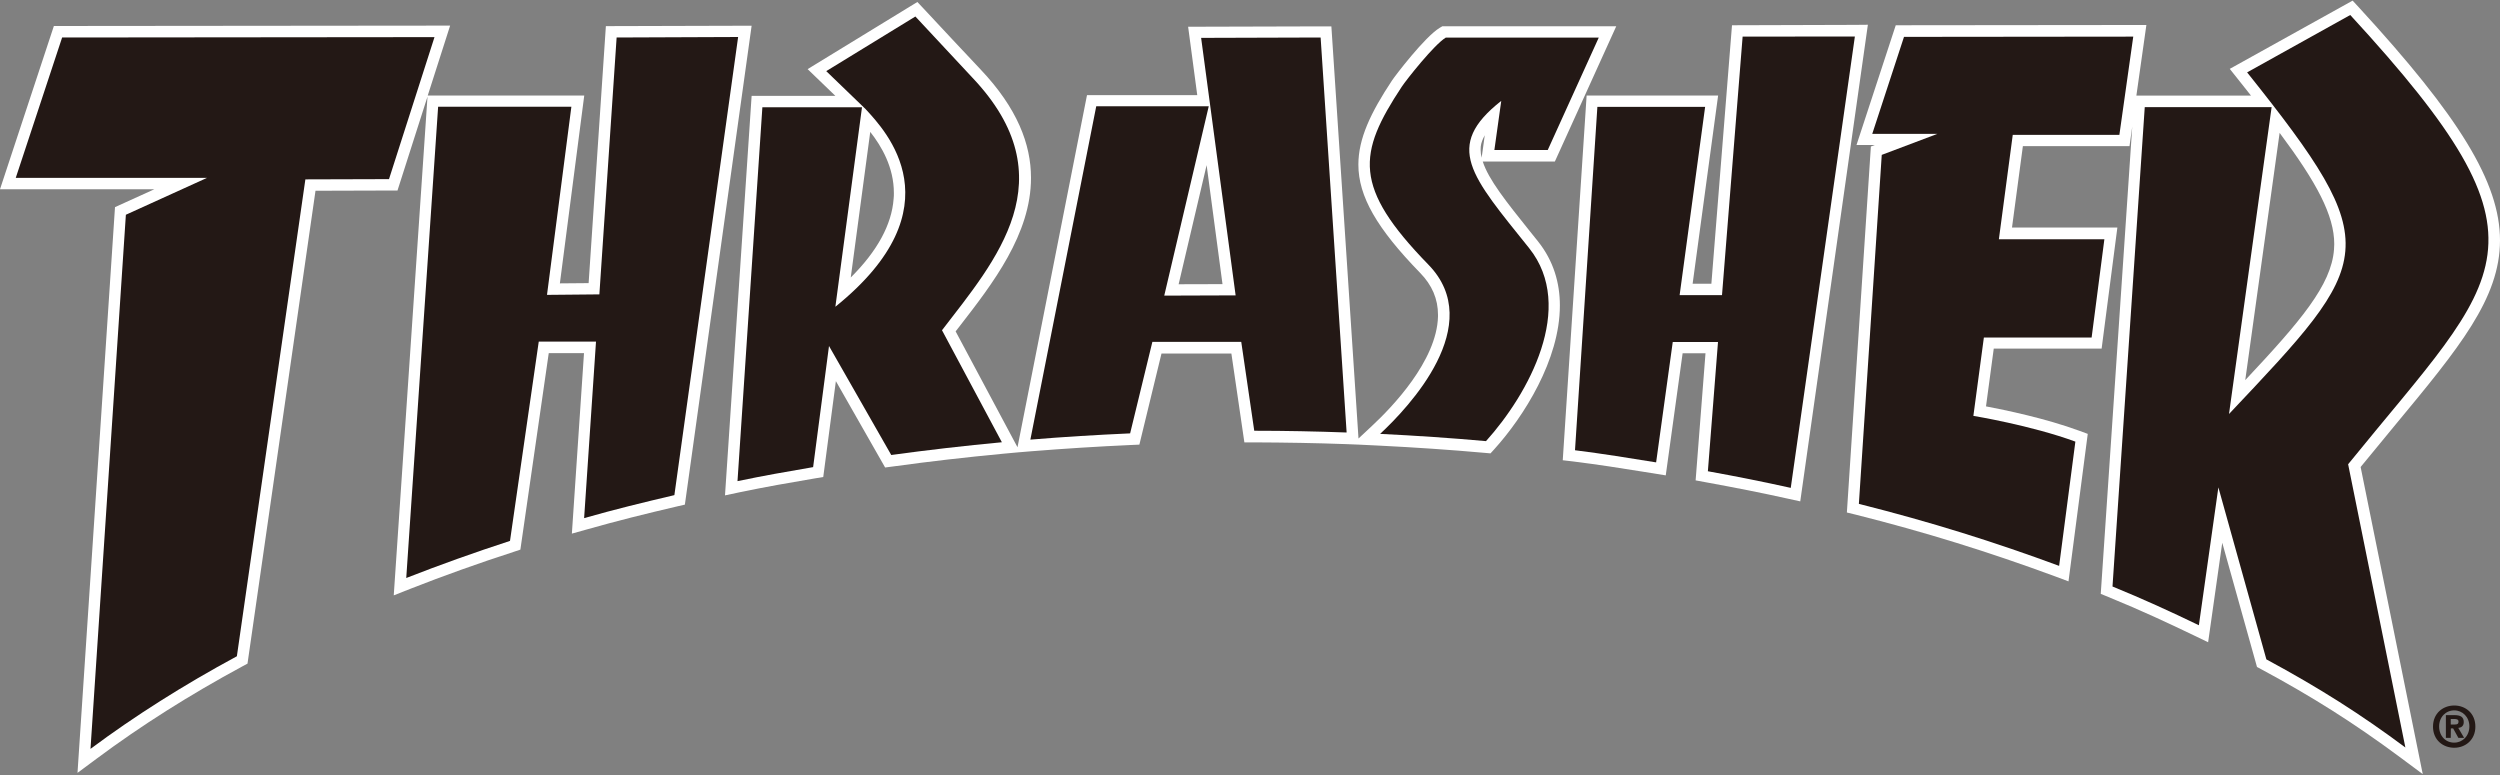 <?xml version="1.0" encoding="utf-8"?>
<!-- Generator: Adobe Illustrator 27.5.0, SVG Export Plug-In . SVG Version: 6.00 Build 0)  -->
<svg version="1.1" id="Layer_1" xmlns="http://www.w3.org/2000/svg" xmlns:xlink="http://www.w3.org/1999/xlink" x="0px" y="0px"
	 viewBox="0 0 2000 620" style="enable-background:new 0 0 2000 620;" xml:space="preserve">
<rect x="0" y="0" width="2000" height="620" fill="#808080" stroke="none"/>
<style type="text/css">
	.st0{fill:#231815;}
	.st1{fill-rule:evenodd;clip-rule:evenodd;fill:#FFFFFF;}
	.st2{fill-rule:evenodd;clip-rule:evenodd;fill:#231815;}
</style>
<g>
	<path class="st0" d="M1963.4,568.3c-6.7,0-12.1,5.2-12.1,12.9s5.4,13,12.1,12.9v0c6.5,0,12.1-5.2,12.1-13
		C1975.5,573.5,1969.9,568.3,1963.4,568.3L1963.4,568.3z M1963.4,598.2c-9,0-17-6.2-17-16.9c0-10.7,8-16.9,17-16.9
		c9,0,16.9,6.2,16.9,16.9C1980.3,591.9,1972.3,598.2,1963.4,598.2z M1964,579.6c1.7,0,2.8-0.4,2.8-2.4c0-1.9-2-2-3.5-2h-2.7v4.4
		L1964,579.6L1964,579.6z M1960.6,590.3h-3.9v-18.2h6.8c4.7,0,7.5,1.3,7.5,5.5c0,3.3-2,4.5-4.4,4.7l4.7,8h-4.6l-4.2-7.6h-1.8
		L1960.6,590.3L1960.6,590.3z"/>
	<path class="st1" d="M1867.4,195.3c0,1.5-0.1,2.9-0.2,4.4c-2.2,28.4-26.7,57.2-71,104.4c5.6-40.4,23.5-169.2,27.5-197.8
		C1853.4,146.1,1867.4,172.3,1867.4,195.3L1867.4,195.3z M1916.4,339.7c50.7-61.2,83.6-100.9,83.6-147.4c0-46.3-32.7-99.2-113-186.5
		l-4.9-5.3l-6.3,3.5l-92,51.1l6.7,8.4c3.7,4.6,6.9,8.7,10.3,13c-20.9,0-80.5,0-91.7,0l8-56.5h-10.5l-190,0.2l-31.4,95.8
		c0,0,14.6,0,14.7,0c-1.6,0.6-3.2,1.2-3.2,1.2L1477.5,410l7.4,1.8c55.2,13.9,105.8,29.6,159.2,49.3l10.7,4l15.4-118l-6.8-2.5
		c-26.9-9.9-59.3-16.6-74.6-19.5c1.5-11,4.8-36,6.2-46.2c13.2,0,86.3,0,86.3,0l12.6-96.9c0,0-68.3,0-84.3,0
		c1.9-14.1,7.2-53.9,8.7-65.1c13.1,0,85.3,0,85.3,0l2.2-15.6l-25.2,373.8l6.1,2.5c26.5,10.8,48.6,21.2,68.6,30.8l11.2,5.4
		c0,0,6.7-47.6,11.3-79.6c11.3,40.6,27.8,99.4,27.8,99.4l3.4,1.8c40.9,22,73.9,42.9,110.1,69.7l19.1,14.2c0,0-48-237.5-49.7-245.7
		C1892.8,368.4,1916.4,339.7,1916.4,339.7L1916.4,339.7z"/>
	<path class="st1" d="M1483.8,19.9l-98.2,0.3c0,0-15.3,191.3-16.5,206.8h-15c2.4-18,20.4-150.6,20.4-150.6h-105.2l-19.1,291.8l8.6,1
		c19.9,2.5,37.3,5.2,55.8,8.2l18,2.9c0,0,11.6-84.4,13.5-97.7h18.3c-1.2,16.1-7.9,101.7-7.9,101.7l8.1,1.5
		c24.6,4.5,44.9,8.5,66,13.2l9.6,2.1l54.1-381.3L1483.8,19.9L1483.8,19.9z"/>
	<path class="st1" d="M590.7,20.6l-106,0.3c0,0-12.7,190.1-13.8,205.6c-7.4,0.1-14.3,0.2-23,0.2c2.3-18.1,19.5-150.3,19.5-150.3
		H342.2l17.9-55.9h-12.5L43.1,20.8L0,151.4c0,0,79.2,0,123.5,0c-12.8,5.8-31.5,14.3-31.5,14.3L62,618.3l15.9-11.8
		c34.8-25.9,73.8-50.6,116-73.4l4.1-2.2c0,0,52.2-363.3,54.4-378.3c12.3,0,65.6-0.2,65.6-0.2L342,77.3l-27,399l13.4-5.3
		c26.7-10.5,54.4-20.4,82.5-29.5l5.4-1.8c0,0,20.7-143,22.7-157.2c8,0,18.7,0,28.2,0c-1.1,16.9-9.7,144.4-9.7,144.4l12.5-3.5
		c24-6.8,46.1-12.3,71.8-18.3l6.1-1.4l53.4-383.1L590.7,20.6L590.7,20.6z"/>
	<path class="st1" d="M1185.3,126.2c-0.5-2.2-0.8-4.3-0.8-6.4c0-0.9,0-1.7,0.1-2.6c0.3-3,1.6-6,3.2-9
		C1187.3,112.4,1185.7,123.2,1185.3,126.2L1185.3,126.2z M942.9,227.4c3.1-13.1,13.1-55.5,22.4-95.3c6.4,47.6,11.5,86.1,12.7,95.2
		C967.6,227.3,954.3,227.4,942.9,227.4L942.9,227.4z M715.1,154.4c0,1.5,0,3.1-0.2,4.6c-1.5,20.7-13.1,41.9-34.3,63
		c4.1-30.3,12.4-92.6,15.6-116.5C705.2,117,715.1,133.7,715.1,154.4L715.1,154.4z M1224.3,185.5c-19.4-24.2-33.5-41.9-38.1-56.3
		h57.7L1293,21h-139.1l-2.2,1.3c-11.9,7.2-35.6,38.3-38.1,42.1c-17.1,25.8-26.9,46.5-26.9,67.3c0,25.4,14.8,51,49.3,86.5
		c9.7,9.9,14.4,21,14.4,33.7c0,0.4,0,0.9,0,1.3c-0.9,35.5-37.1,72.9-52.7,87.4l-10.9,10.2l-21.7-329.7h-8.6l-106,0.3
		c0,0,5.3,39.7,7.3,54.7c-14.8,0-88.2,0-88.2,0L814,357.8c-9-16.9-45.2-84.7-49.5-92.7c1.6-2.1,3.2-4.1,3.2-4.1
		c26.5-34.2,57.1-73.7,57.1-118.7c0-26.9-11-55.8-40.3-86.7C784.4,55.7,739,7,739,7l-5.1-5.4l-6.4,3.9l-81.4,49.8
		c0,0,15.4,14.9,22.2,21.4c-22.9,0-67,0-67,0L580,396.3l11.8-2.5c21.1-4.4,39-7.5,60.2-11.1l6.6-1.1c0,0,6.4-48.6,10.1-76.7
		c14.3,25.1,39.4,69.1,39.4,69.1l6.1-0.8c28.9-4,58.5-7.4,88.1-10.2l12-1.1l10.9-0.9c26.1-2.1,52.8-3.8,79.5-5l6.8-0.3
		c0,0,15-61.5,17.7-72.9c10.2,0,44.8,0,55.9,0c1.8,12.4,10.4,71.1,10.4,71.1h7.9c24.5,0.1,49.2,0.5,73.6,1.4l10.1,0.4v0l16.4,0.8
		c28.2,1.4,56.6,3.3,84.4,5.8l4.5,0.4l3.1-3.4c23.4-25.9,52.4-71.5,52.4-114.9c0-18-5-35.6-17.5-51.3L1224.3,185.5L1224.3,185.5z"/>
	<path class="st0" d="M1610.2,107.9h85.3l11.1-78.6l-183.4,0.2l-25.4,77.6l52.1,0l-44.5,16.8l-18.3,279.2
		c57.3,14.4,108.6,30.5,160.2,49.6l13-99.4c-35.3-13-81.6-20.6-81.6-20.6l8.4-62.7h86.2l10.2-78.6h-84.4L1610.2,107.9L1610.2,107.9z
		"/>
	<path class="st2" d="M1774.7,389.9l38.4,137.6c42.5,22.9,75.9,44.2,111.2,70.5l-45.8-226.6c124.3-153.5,172.4-174,1.7-359.4
		l-82.5,45.9c112.2,140.5,102.1,149.9-14.5,273.3l34.1-245.5h-101.5L1690,469.2c24.7,10.1,46.1,19.9,69.1,31L1774.7,389.9
		L1774.7,389.9z"/>
	<path class="st0" d="M1394.1,29.3l-16.5,206.8h-33.9l20.4-150.6h-86.2L1260,360.2c23.1,2.9,42.4,6.1,64.9,9.7l13.3-96.3h36.2
		l-8.1,103.4c23.2,4.2,43.8,8.3,66.3,13.3l51.3-361.1L1394.1,29.3L1394.1,29.3z"/>
	<path class="st0" d="M777.7,61.9l-45.4-48.7l-71.3,43.7l31.4,30.3c16,17.3,74.5,78.7-24.1,158.2l21.3-159.6h-79.7l-19.9,299.1
		c21.2-4.4,38.8-7.5,60.5-11.2l12.7-96.9L713,364c29.1-4,58.6-7.4,88.5-10.2l-47.9-89.6C796.2,208.6,854.7,142.9,777.7,61.9
		L777.7,61.9z"/>
	<path class="st2" d="M493.3,30l-13.8,205.5l-41.9,0.4l19.5-150.5H350.5l-25.5,377c26.8-10.5,54.5-20.4,83-29.7l23-159.4l45.8,0
		l-9.5,141.2c24.5-7,46.7-12.4,72.2-18.4l51-366.5L493.3,30L493.3,30z"/>
	<path class="st2" d="M49.7,30L12.6,142.3h153l-64.9,29.5L72.4,599.1c35.3-26.3,74.5-51.1,117.1-74.1l54.8-381.5l66.9-0.2
		l36.4-113.6L49.7,30L49.7,30z"/>
	<path class="st2" d="M1201,80.7l-5.5,39.3h42.7l40.8-89.9h-122.4c-9.3,5.6-31.5,33.7-35.2,39.3c-35.2,53.3-39.3,80.1,21.3,142.3
		c46.9,48.1-15.8,114.2-38.6,135.4c28.6,1.4,56.8,3.3,84.7,5.8c34-37.7,72.2-107.2,34.5-154.4C1176.9,140.6,1154.6,117.2,1201,80.7
		L1201,80.7z"/>
	<path class="st2" d="M960.9,30.3l27.6,206l-57.1,0.2L967,85h-90l-52.7,266.7c26.3-2.2,52.9-3.8,79.8-5l17.8-73.2H993l10.4,71.1
		c24.8,0,49.5,0.5,73.9,1.4l-20.8-316L960.9,30.3L960.9,30.3z"/>
</g>
</svg>
